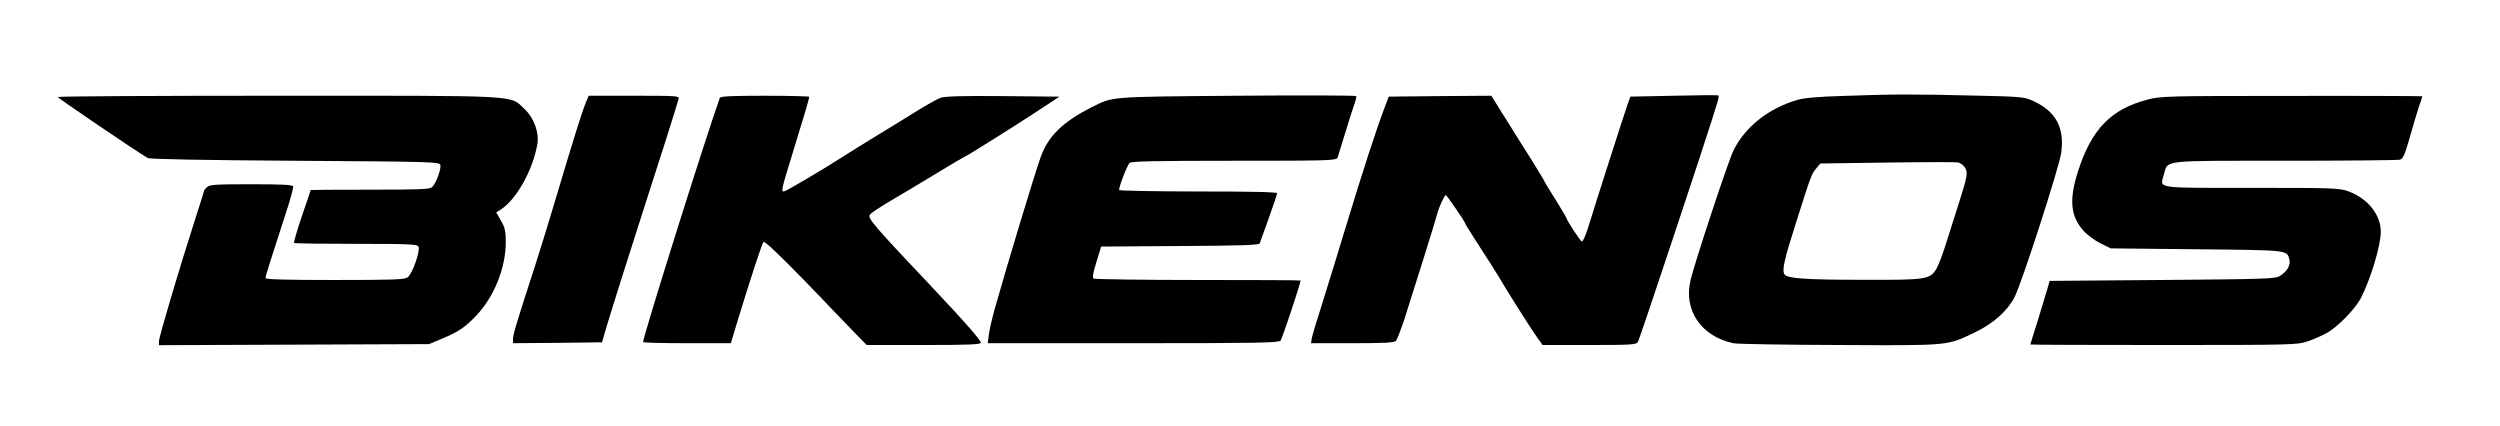 <?xml version="1.0" standalone="no"?>
<!DOCTYPE svg PUBLIC "-//W3C//DTD SVG 20010904//EN"
 "http://www.w3.org/TR/2001/REC-SVG-20010904/DTD/svg10.dtd">
<svg version="1.0" xmlns="http://www.w3.org/2000/svg"
 width="1384pt" height="236pt" viewBox="0 0 1384 236"
 preserveAspectRatio="xMidYMid meet">

<g transform="translate(0,236) scale(0.1,-0.1)"
fill="#000000" stroke="none">
<path d="M6845 1830 c-712 -6 -683 -4 -800 -63 -160 -80 -243 -161 -284 -277
-35 -99 -181 -581 -256 -846 -12 -44 -26 -103 -30 -132 l-7 -52 805 0 c673 0
806 2 816 14 9 10 111 317 111 333 0 2 -255 3 -567 3 -313 0 -573 4 -579 8 -7
5 -3 33 16 92 l26 85 438 3 c337 2 438 5 440 15 2 6 25 69 50 139 25 71 46
132 46 138 0 7 -149 10 -434 10 -239 0 -437 4 -440 8 -5 8 40 129 57 150 7 9
135 12 577 12 532 0 568 1 575 18 3 9 22 69 41 132 19 63 41 134 50 158 9 23
14 45 12 50 -2 4 -300 5 -663 2z"/>
<path d="M9265 1830 l-239 -5 -13 -35 c-20 -56 -190 -587 -219 -683 -15 -48
-31 -86 -37 -84 -9 3 -87 122 -87 134 0 2 -27 47 -60 100 -33 52 -60 97 -60
99 0 3 -33 56 -72 120 -40 63 -80 126 -88 139 -8 14 -42 68 -75 120 l-59 95
-284 -2 -284 -3 -19 -50 c-52 -138 -122 -352 -229 -705 -34 -113 -87 -284
-117 -380 -31 -96 -58 -187 -61 -202 l-4 -28 230 0 c175 0 232 3 240 13 6 7
24 53 41 102 42 130 182 575 190 610 8 30 38 95 45 95 5 0 106 -147 106 -154
0 -4 24 -43 54 -89 67 -103 138 -215 151 -239 25 -44 170 -273 196 -308 l29
-40 260 0 c237 0 260 2 268 18 10 17 372 1107 412 1237 12 39 25 82 30 97 5
15 6 29 2 30 -4 2 -115 1 -247 -2z"/>
<path d="M10205 1829 c-136 -4 -218 -11 -255 -22 -160 -47 -290 -150 -354
-281 -29 -60 -211 -609 -237 -716 -40 -166 57 -311 236 -350 22 -5 288 -9 590
-10 617 -3 592 -5 752 72 101 49 177 118 216 194 42 84 246 716 258 798 19
138 -29 228 -151 285 -54 25 -62 26 -335 32 -324 8 -445 8 -720 -2z m672 -395
c19 -29 15 -49 -36 -209 -21 -66 -53 -165 -70 -220 -17 -55 -40 -115 -51 -133
-36 -59 -56 -62 -392 -61 -330 0 -434 7 -449 30 -15 22 -2 81 63 284 84 265
87 273 113 303 l23 27 369 5 c202 3 378 3 391 1 13 -2 30 -14 39 -27z"/>
<path d="M320 1823 c0 -6 427 -296 498 -338 11 -6 311 -12 817 -15 769 -5 800
-6 803 -24 5 -22 -24 -101 -45 -121 -12 -13 -66 -15 -344 -15 -181 0 -329 -1
-329 -2 0 -2 -22 -67 -49 -145 -26 -78 -46 -145 -43 -148 3 -3 158 -5 344 -5
304 0 339 -2 345 -16 10 -26 -35 -151 -60 -169 -18 -13 -78 -15 -404 -15 -272
0 -383 3 -383 11 0 11 22 81 114 364 24 72 41 136 39 143 -4 9 -59 12 -233 12
-194 0 -231 -2 -244 -16 -9 -8 -16 -17 -16 -20 0 -2 -23 -75 -51 -162 -83
-257 -199 -648 -199 -671 l0 -22 748 3 747 3 55 23 c107 44 140 66 203 131
102 106 167 266 167 413 0 59 -5 79 -27 117 l-26 45 24 15 c88 56 179 219 204
364 10 64 -19 145 -71 193 -84 79 4 74 -1365 74 -671 0 -1219 -3 -1219 -7z"/>
<path d="M3244 1794 c-20 -47 -68 -200 -154 -489 -39 -132 -97 -321 -129 -420
-103 -317 -121 -377 -121 -401 l0 -24 246 2 247 3 14 50 c21 75 166 533 238
755 56 171 158 493 172 543 5 16 -11 17 -246 17 l-252 0 -15 -36z"/>
<path d="M3985 1818 c-82 -229 -425 -1322 -425 -1352 0 -3 109 -6 243 -6 l243
0 31 103 c73 240 141 449 150 458 6 6 91 -75 234 -222 123 -128 249 -259 280
-291 l57 -58 316 0 c246 0 316 3 316 13 -1 15 -95 122 -270 307 -316 334 -357
381 -345 400 7 12 58 45 145 96 30 17 126 75 214 128 87 53 160 96 162 96 7 0
278 170 409 256 l120 79 -315 3 c-226 2 -323 -1 -345 -10 -16 -6 -75 -39 -130
-73 -55 -34 -152 -94 -215 -132 -63 -38 -149 -92 -190 -118 -117 -75 -320
-195 -331 -195 -15 0 -12 15 45 199 65 210 96 316 96 325 0 3 -110 6 -245 6
-188 0 -247 -3 -250 -12z"/>
<path d="M11890 1809 c-204 -53 -311 -164 -386 -397 -50 -157 -42 -247 28
-327 21 -24 64 -56 96 -72 l57 -28 476 -5 c509 -5 500 -4 513 -56 8 -31 -12
-66 -51 -91 -25 -17 -77 -18 -651 -23 l-625 -5 -13 -45 c-7 -25 -31 -103 -53
-175 -23 -71 -41 -131 -41 -132 0 -2 332 -3 738 -3 708 0 741 1 796 20 31 10
79 31 106 46 61 33 159 134 190 194 55 108 110 291 110 367 0 94 -71 183 -177
223 -51 19 -78 20 -539 20 -544 0 -507 -6 -484 76 22 79 -20 74 670 74 338 0
624 3 636 6 17 5 27 27 54 122 18 64 41 141 51 171 11 30 19 56 19 58 0 1
-325 3 -722 2 -685 0 -727 -1 -798 -20z"/>
</g>
</svg>
